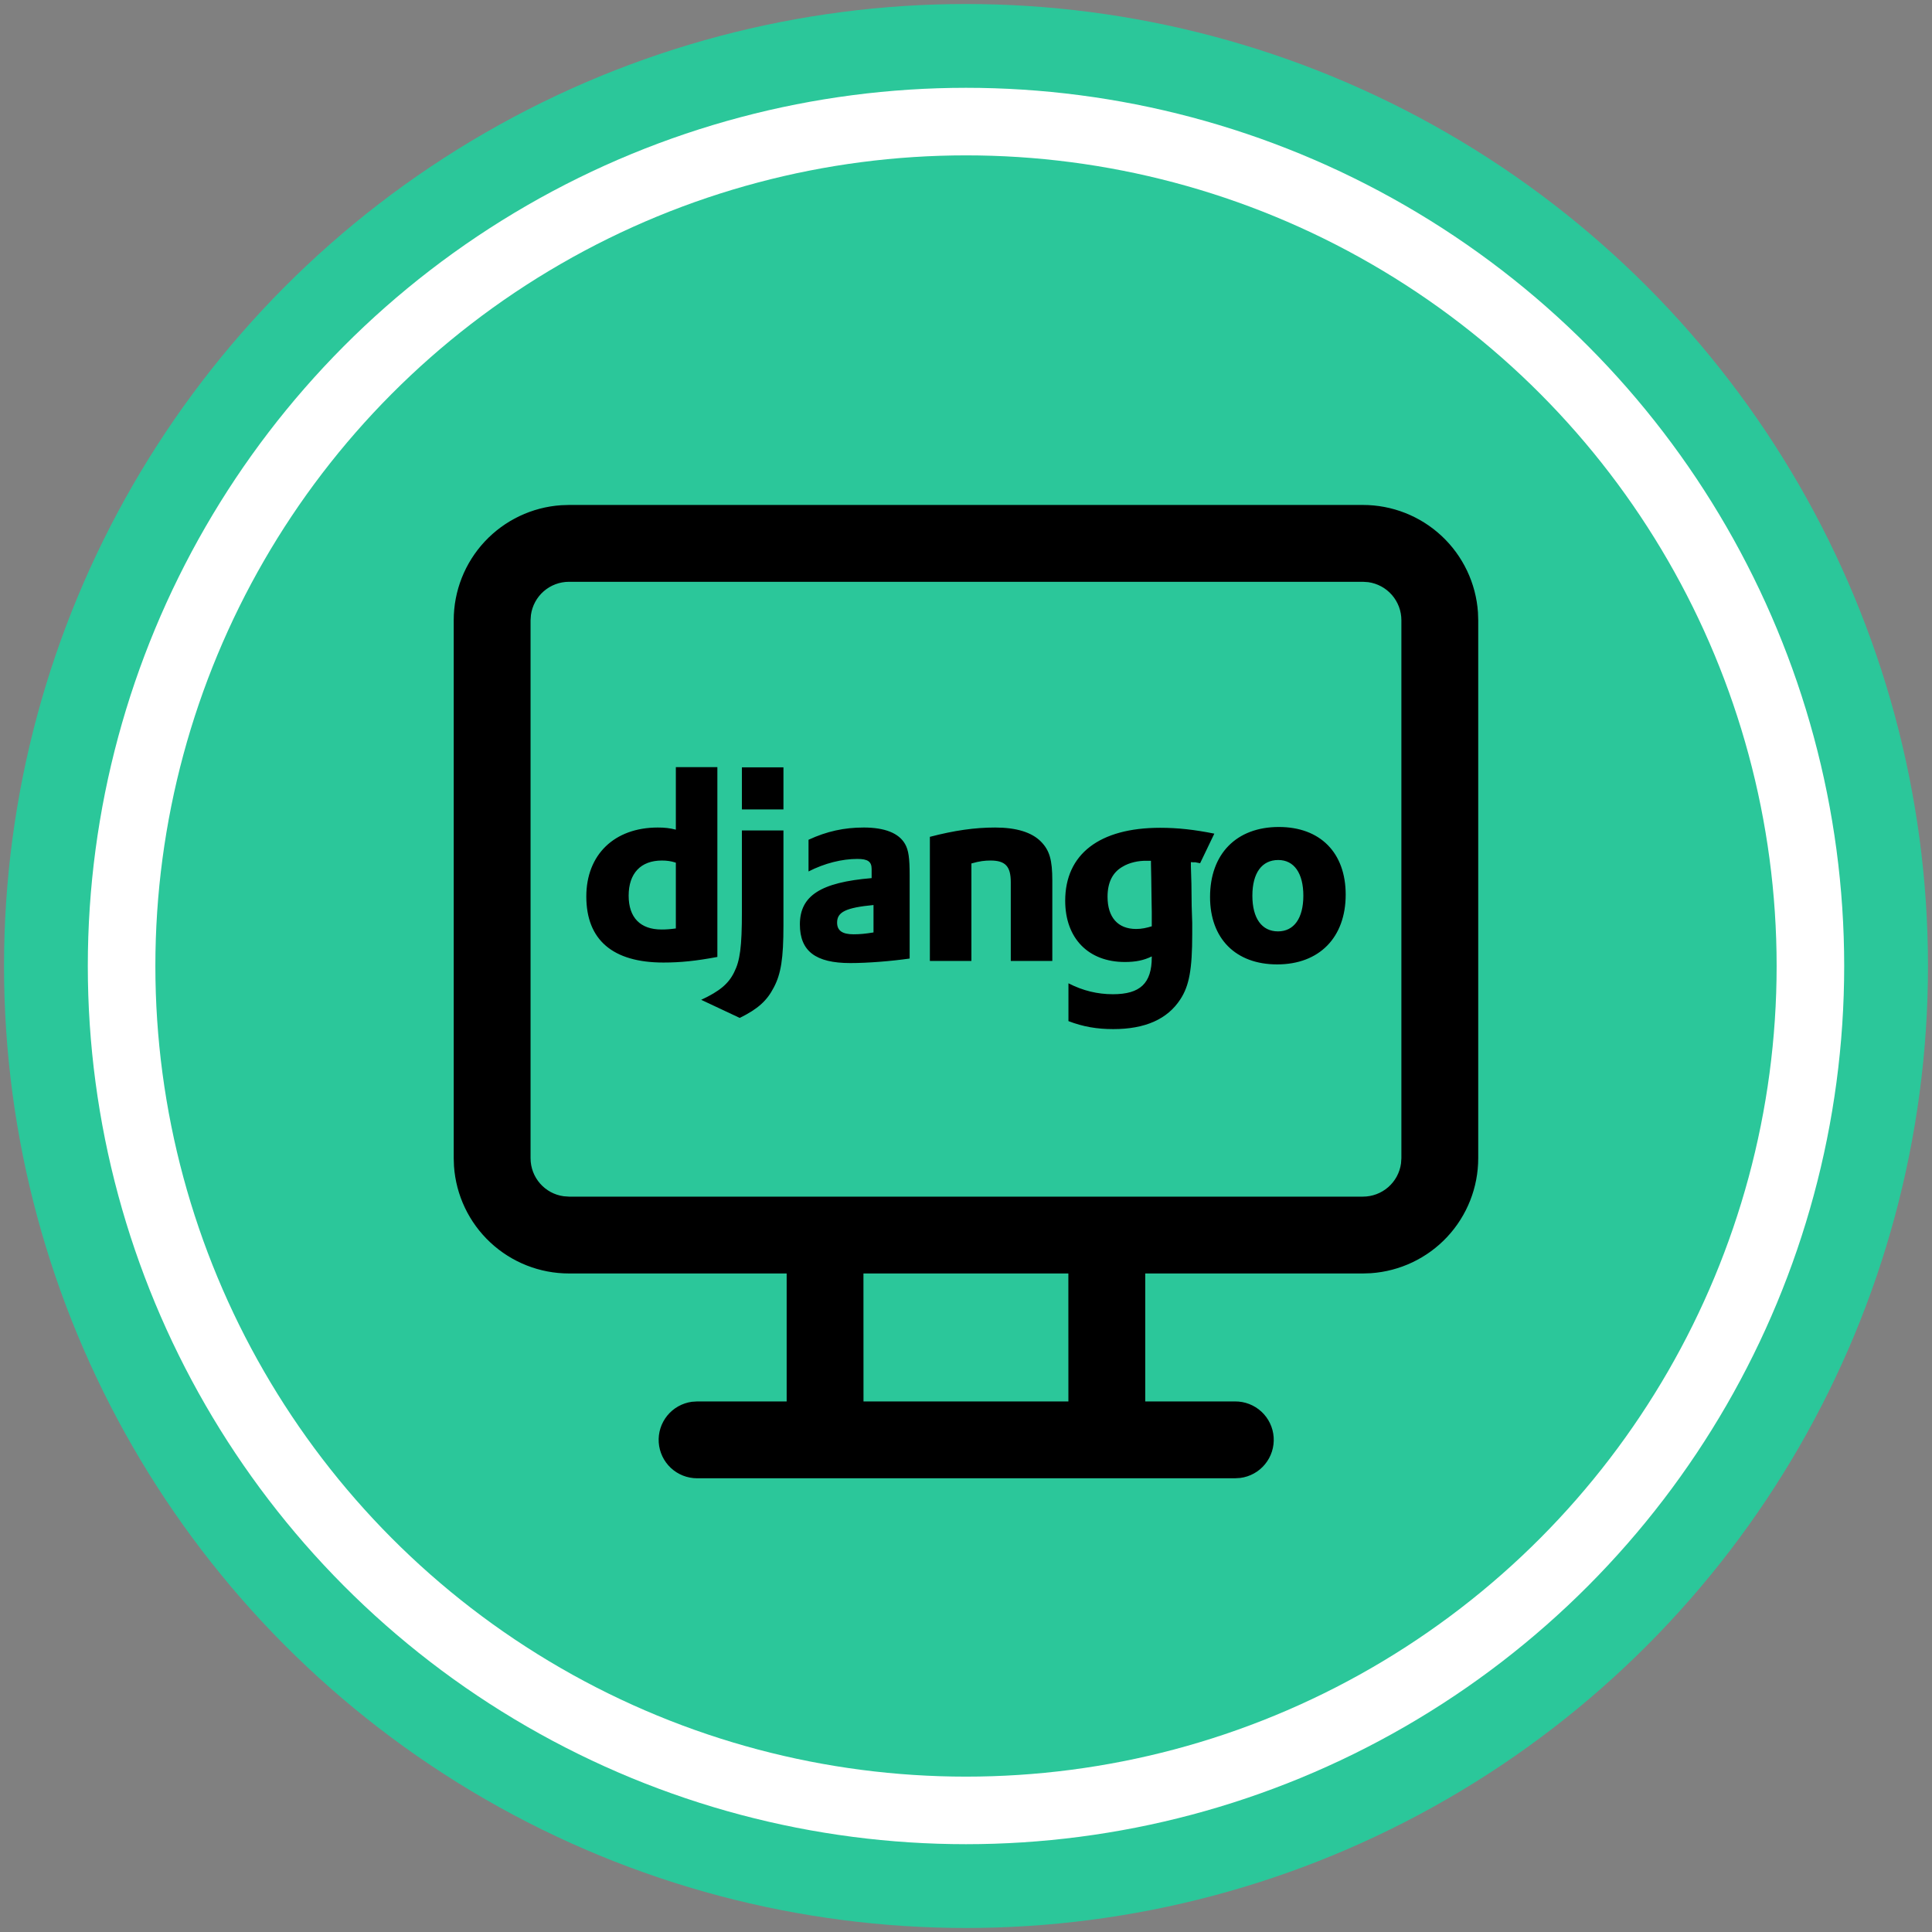 <svg width="110" height="110" viewBox="0 0 110 110" fill="none" xmlns="http://www.w3.org/2000/svg">
<rect x="0" y="0" width="110" height="110" fill="#808080" stroke="none"/>
<circle cx="55" cy="55" r="52.386" fill="white" stroke="#2BC79A" stroke-width="4.771"/>
<circle cx="55" cy="55" r="46.154" fill="#2BC79A"/>
<g clip-path="url(#clip0_2047_7308)">
<path d="M66.053 47.131C67.066 47.131 68.003 47.237 69.139 47.464L68.33 49.148C67.7 49.027 68.279 49.132 67.804 49.087V49.329L67.834 50.315L67.849 51.588C67.865 51.907 67.865 52.225 67.88 52.543V53.18C67.88 55.182 67.711 56.122 67.205 56.895C66.468 58.032 65.193 58.593 63.382 58.593C62.46 58.593 61.662 58.457 60.833 58.138V55.985H60.833C61.662 56.41 62.491 56.607 63.366 56.607C64.917 56.607 65.577 55.985 65.577 54.499V54.454C65.117 54.681 64.656 54.772 64.042 54.772C61.969 54.772 60.648 53.423 60.648 51.285C60.648 48.632 62.599 47.131 66.053 47.131L66.053 47.131ZM44.606 47.282V52.695C44.606 54.56 44.468 55.454 44.053 56.228C43.669 56.971 43.162 57.441 42.118 57.956L39.923 56.925C40.967 56.44 41.474 56.016 41.796 55.363C42.134 54.696 42.241 53.923 42.241 51.891V47.282H44.606V47.282ZM72.81 47.085C75.174 47.085 76.618 48.556 76.618 50.936C76.618 53.377 75.113 54.909 72.718 54.909C70.353 54.909 68.895 53.438 68.895 51.073C68.895 48.616 70.399 47.085 72.81 47.085V47.085ZM49.166 47.115C50.379 47.115 51.178 47.434 51.531 48.056C51.73 48.404 51.792 48.859 51.792 49.83V54.575C50.732 54.727 49.396 54.833 48.414 54.833C46.433 54.833 45.542 54.15 45.542 52.634C45.542 50.997 46.725 50.239 49.627 49.996V49.48C49.627 49.056 49.412 48.904 48.813 48.904C47.938 48.904 46.955 49.147 46.034 49.617V47.813C47.078 47.328 48.076 47.116 49.166 47.116V47.115ZM40.844 43.676V54.484C39.631 54.712 38.741 54.803 37.774 54.803C34.887 54.803 33.382 53.514 33.382 51.042C33.382 48.662 34.979 47.116 37.451 47.116C37.835 47.116 38.127 47.146 38.48 47.237V43.676H40.844ZM56.659 47.116C57.872 47.116 58.747 47.389 59.269 47.919C59.76 48.419 59.914 48.965 59.914 50.133V54.712H57.549V50.224C57.549 49.329 57.242 48.995 56.398 48.995C56.075 48.995 55.784 49.026 55.308 49.162V54.712H52.943V47.646C54.34 47.282 55.492 47.116 56.659 47.116ZM49.734 51.528C48.168 51.679 47.661 51.922 47.661 52.528C47.661 52.983 47.953 53.195 48.598 53.195C48.951 53.195 49.274 53.165 49.734 53.089V51.528ZM72.779 48.965C71.843 48.965 71.305 49.708 71.305 50.997C71.305 52.286 71.843 53.029 72.764 53.029C73.67 53.029 74.207 52.286 74.207 50.997C74.207 49.723 73.685 48.965 72.779 48.965ZM37.681 48.995C36.484 48.995 35.793 49.723 35.793 50.997C35.793 52.24 36.453 52.922 37.666 52.922C37.927 52.922 38.142 52.907 38.48 52.862V49.117C38.203 49.026 37.973 48.995 37.681 48.995ZM63.919 49.344C63.351 49.663 63.059 50.239 63.059 51.057C63.059 52.225 63.643 52.892 64.687 52.892C65.009 52.892 65.27 52.831 65.577 52.74V51.937C65.577 51.664 65.562 51.361 65.562 51.042L65.547 49.966L65.531 49.193V49.011H65.286C64.825 48.995 64.288 49.117 63.919 49.344L63.919 49.344ZM44.606 43.689V46.085H42.241V43.689H44.606V43.689Z" fill="black"/>
</g>
<path d="M39.688 84.167C39.133 84.166 38.6 83.956 38.195 83.578C37.79 83.199 37.544 82.681 37.506 82.128C37.468 81.575 37.642 81.029 37.991 80.599C38.341 80.169 38.841 79.888 39.39 79.812L39.688 79.792H44.789V72.506H32.396C30.733 72.506 29.132 71.875 27.917 70.74C26.701 69.605 25.962 68.052 25.848 66.392L25.833 65.943V35.312C25.833 33.65 26.464 32.049 27.599 30.833C28.734 29.618 30.288 28.878 31.947 28.765L32.396 28.75H77.601C79.264 28.75 80.865 29.381 82.081 30.516C83.296 31.651 84.035 33.204 84.149 34.863L84.164 35.312V65.943C84.164 67.606 83.533 69.207 82.398 70.423C81.263 71.638 79.709 72.377 78.05 72.491L77.601 72.506H65.205V79.792H70.312C70.871 79.786 71.41 79.994 71.82 80.373C72.23 80.752 72.479 81.273 72.517 81.83C72.555 82.387 72.379 82.937 72.024 83.368C71.67 83.8 71.164 84.079 70.61 84.149L70.312 84.167H39.688ZM60.828 72.506H49.161L49.164 79.792H60.83L60.828 72.506ZM77.598 33.125H32.396C31.867 33.125 31.357 33.316 30.958 33.664C30.56 34.011 30.301 34.491 30.229 35.015L30.208 35.312V65.943C30.208 67.052 31.031 67.968 32.098 68.11L32.396 68.131H77.601C78.13 68.131 78.641 67.939 79.039 67.592C79.437 67.245 79.697 66.764 79.768 66.241L79.789 65.943V35.312C79.789 34.784 79.597 34.273 79.25 33.875C78.902 33.476 78.422 33.217 77.899 33.145L77.601 33.125H77.598Z" fill="black"/>
<defs>
<clipPath id="clip0_2047_7308">
<rect width="43.235" height="14.927" fill="white" transform="translate(33.382 43.676)"/>
</clipPath>
</defs>
</svg>
